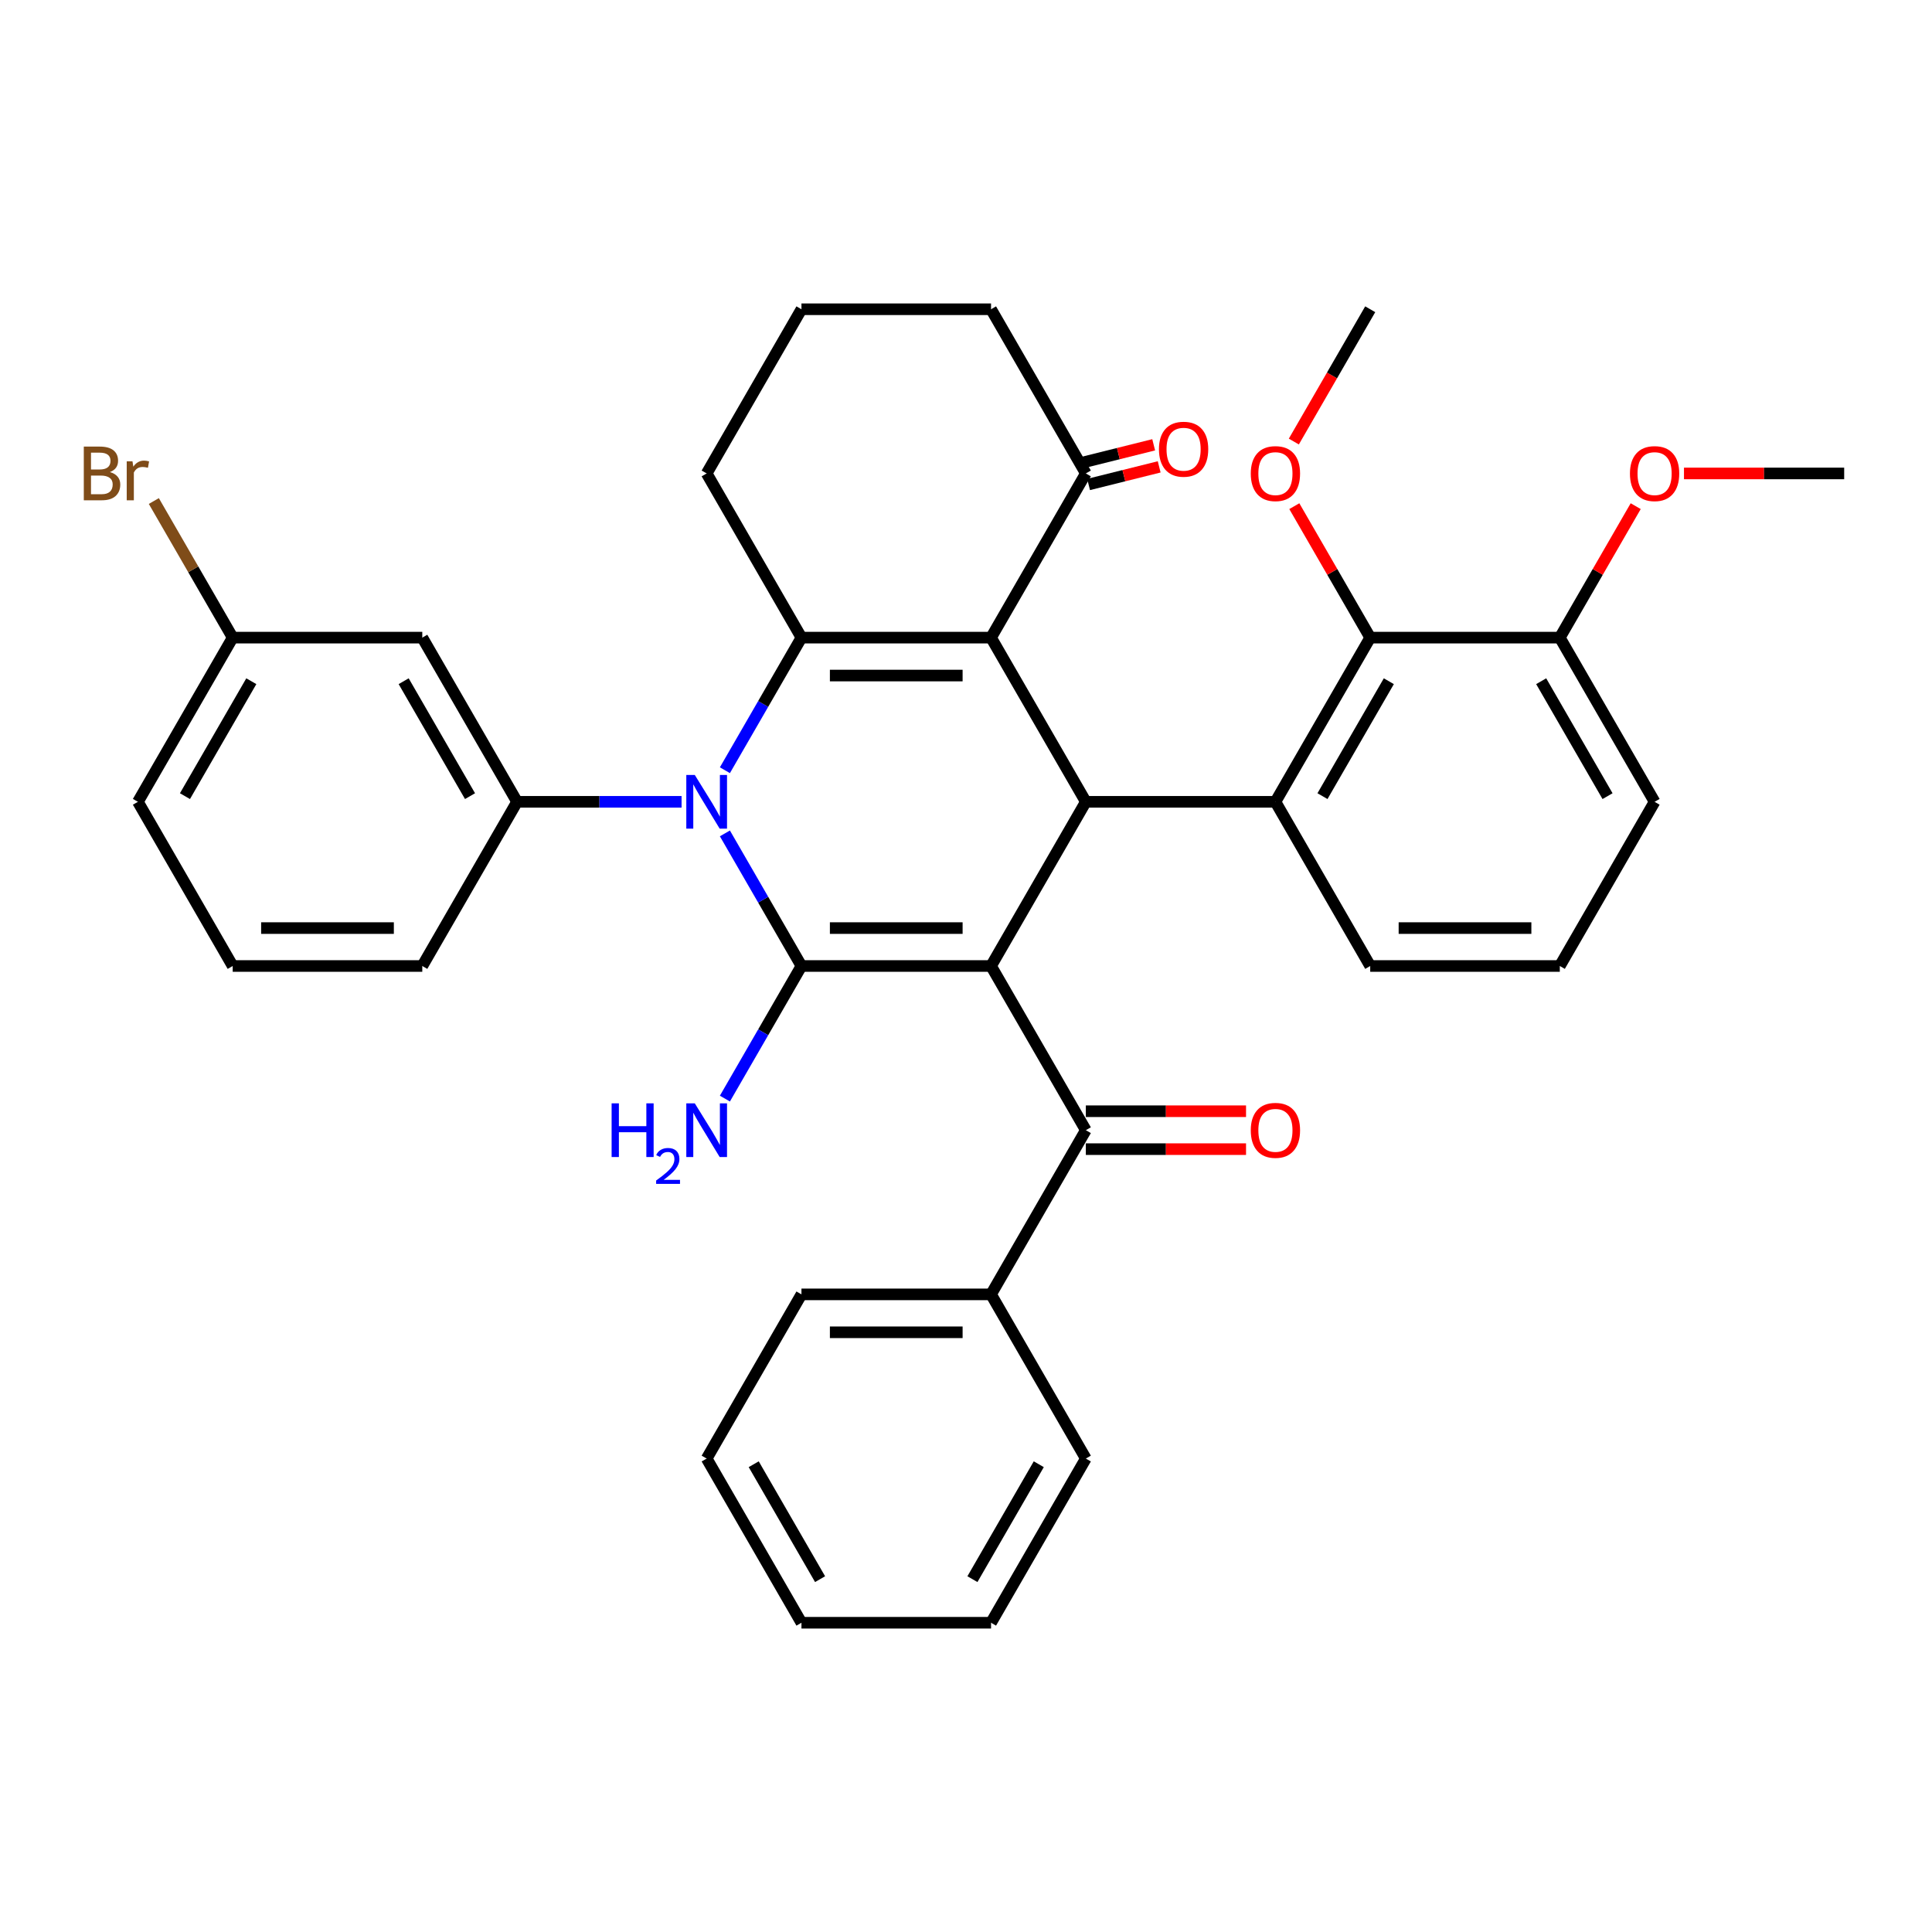 <?xml version='1.0' encoding='iso-8859-1'?>
<svg version='1.1' baseProfile='full'
              xmlns='http://www.w3.org/2000/svg'
                      xmlns:rdkit='http://www.rdkit.org/xml'
                      xmlns:xlink='http://www.w3.org/1999/xlink'
                  xml:space='preserve'
width='1000px' height='1000px' viewBox='0 0 1000 1000'>
<!-- END OF HEADER -->
<rect style='opacity:1.0;fill:#FFFFFF;stroke:none' width='1000' height='1000' x='0' y='0'> </rect>
<path class='bond-0' d='M 512.962,500 L 414.833,500' style='fill:none;fill-rule:evenodd;stroke:#000000;stroke-width:6px;stroke-linecap:butt;stroke-linejoin:miter;stroke-opacity:1' />
<path class='bond-0' d='M 498.243,480.374 L 429.552,480.374' style='fill:none;fill-rule:evenodd;stroke:#000000;stroke-width:6px;stroke-linecap:butt;stroke-linejoin:miter;stroke-opacity:1' />
<path class='bond-4' d='M 512.962,500 L 562.027,415.017' style='fill:none;fill-rule:evenodd;stroke:#000000;stroke-width:6px;stroke-linecap:butt;stroke-linejoin:miter;stroke-opacity:1' />
<path class='bond-6' d='M 512.962,500 L 562.027,584.983' style='fill:none;fill-rule:evenodd;stroke:#000000;stroke-width:6px;stroke-linecap:butt;stroke-linejoin:miter;stroke-opacity:1' />
<path class='bond-1' d='M 414.833,500 L 395.02,465.683' style='fill:none;fill-rule:evenodd;stroke:#000000;stroke-width:6px;stroke-linecap:butt;stroke-linejoin:miter;stroke-opacity:1' />
<path class='bond-1' d='M 395.02,465.683 L 375.207,431.366' style='fill:none;fill-rule:evenodd;stroke:#0000FF;stroke-width:6px;stroke-linecap:butt;stroke-linejoin:miter;stroke-opacity:1' />
<path class='bond-11' d='M 414.833,500 L 395.02,534.317' style='fill:none;fill-rule:evenodd;stroke:#000000;stroke-width:6px;stroke-linecap:butt;stroke-linejoin:miter;stroke-opacity:1' />
<path class='bond-11' d='M 395.02,534.317 L 375.207,568.634' style='fill:none;fill-rule:evenodd;stroke:#0000FF;stroke-width:6px;stroke-linecap:butt;stroke-linejoin:miter;stroke-opacity:1' />
<path class='bond-7' d='M 352.776,415.017 L 310.207,415.017' style='fill:none;fill-rule:evenodd;stroke:#0000FF;stroke-width:6px;stroke-linecap:butt;stroke-linejoin:miter;stroke-opacity:1' />
<path class='bond-7' d='M 310.207,415.017 L 267.639,415.017' style='fill:none;fill-rule:evenodd;stroke:#000000;stroke-width:6px;stroke-linecap:butt;stroke-linejoin:miter;stroke-opacity:1' />
<path class='bond-36' d='M 375.207,398.669 L 395.02,364.352' style='fill:none;fill-rule:evenodd;stroke:#0000FF;stroke-width:6px;stroke-linecap:butt;stroke-linejoin:miter;stroke-opacity:1' />
<path class='bond-36' d='M 395.02,364.352 L 414.833,330.035' style='fill:none;fill-rule:evenodd;stroke:#000000;stroke-width:6px;stroke-linecap:butt;stroke-linejoin:miter;stroke-opacity:1' />
<path class='bond-2' d='M 512.962,330.035 L 562.027,415.017' style='fill:none;fill-rule:evenodd;stroke:#000000;stroke-width:6px;stroke-linecap:butt;stroke-linejoin:miter;stroke-opacity:1' />
<path class='bond-3' d='M 512.962,330.035 L 414.833,330.035' style='fill:none;fill-rule:evenodd;stroke:#000000;stroke-width:6px;stroke-linecap:butt;stroke-linejoin:miter;stroke-opacity:1' />
<path class='bond-3' d='M 498.243,349.661 L 429.552,349.661' style='fill:none;fill-rule:evenodd;stroke:#000000;stroke-width:6px;stroke-linecap:butt;stroke-linejoin:miter;stroke-opacity:1' />
<path class='bond-9' d='M 512.962,330.035 L 562.027,245.052' style='fill:none;fill-rule:evenodd;stroke:#000000;stroke-width:6px;stroke-linecap:butt;stroke-linejoin:miter;stroke-opacity:1' />
<path class='bond-16' d='M 414.833,330.035 L 365.768,245.052' style='fill:none;fill-rule:evenodd;stroke:#000000;stroke-width:6px;stroke-linecap:butt;stroke-linejoin:miter;stroke-opacity:1' />
<path class='bond-5' d='M 562.027,415.017 L 660.157,415.017' style='fill:none;fill-rule:evenodd;stroke:#000000;stroke-width:6px;stroke-linecap:butt;stroke-linejoin:miter;stroke-opacity:1' />
<path class='bond-8' d='M 660.157,415.017 L 709.222,330.035' style='fill:none;fill-rule:evenodd;stroke:#000000;stroke-width:6px;stroke-linecap:butt;stroke-linejoin:miter;stroke-opacity:1' />
<path class='bond-8' d='M 684.513,412.083 L 718.858,352.595' style='fill:none;fill-rule:evenodd;stroke:#000000;stroke-width:6px;stroke-linecap:butt;stroke-linejoin:miter;stroke-opacity:1' />
<path class='bond-19' d='M 660.157,415.017 L 709.222,500' style='fill:none;fill-rule:evenodd;stroke:#000000;stroke-width:6px;stroke-linecap:butt;stroke-linejoin:miter;stroke-opacity:1' />
<path class='bond-12' d='M 562.027,594.796 L 603.487,594.796' style='fill:none;fill-rule:evenodd;stroke:#000000;stroke-width:6px;stroke-linecap:butt;stroke-linejoin:miter;stroke-opacity:1' />
<path class='bond-12' d='M 603.487,594.796 L 644.947,594.796' style='fill:none;fill-rule:evenodd;stroke:#FF0000;stroke-width:6px;stroke-linecap:butt;stroke-linejoin:miter;stroke-opacity:1' />
<path class='bond-12' d='M 562.027,575.17 L 603.487,575.17' style='fill:none;fill-rule:evenodd;stroke:#000000;stroke-width:6px;stroke-linecap:butt;stroke-linejoin:miter;stroke-opacity:1' />
<path class='bond-12' d='M 603.487,575.17 L 644.947,575.17' style='fill:none;fill-rule:evenodd;stroke:#FF0000;stroke-width:6px;stroke-linecap:butt;stroke-linejoin:miter;stroke-opacity:1' />
<path class='bond-14' d='M 562.027,584.983 L 512.962,669.965' style='fill:none;fill-rule:evenodd;stroke:#000000;stroke-width:6px;stroke-linecap:butt;stroke-linejoin:miter;stroke-opacity:1' />
<path class='bond-10' d='M 267.639,415.017 L 218.574,330.035' style='fill:none;fill-rule:evenodd;stroke:#000000;stroke-width:6px;stroke-linecap:butt;stroke-linejoin:miter;stroke-opacity:1' />
<path class='bond-10' d='M 243.282,412.083 L 208.937,352.595' style='fill:none;fill-rule:evenodd;stroke:#000000;stroke-width:6px;stroke-linecap:butt;stroke-linejoin:miter;stroke-opacity:1' />
<path class='bond-20' d='M 267.639,415.017 L 218.574,500' style='fill:none;fill-rule:evenodd;stroke:#000000;stroke-width:6px;stroke-linecap:butt;stroke-linejoin:miter;stroke-opacity:1' />
<path class='bond-13' d='M 709.222,330.035 L 807.351,330.035' style='fill:none;fill-rule:evenodd;stroke:#000000;stroke-width:6px;stroke-linecap:butt;stroke-linejoin:miter;stroke-opacity:1' />
<path class='bond-18' d='M 709.222,330.035 L 689.579,296.012' style='fill:none;fill-rule:evenodd;stroke:#000000;stroke-width:6px;stroke-linecap:butt;stroke-linejoin:miter;stroke-opacity:1' />
<path class='bond-18' d='M 689.579,296.012 L 669.935,261.989' style='fill:none;fill-rule:evenodd;stroke:#FF0000;stroke-width:6px;stroke-linecap:butt;stroke-linejoin:miter;stroke-opacity:1' />
<path class='bond-15' d='M 563.452,250.765 L 581.722,246.209' style='fill:none;fill-rule:evenodd;stroke:#000000;stroke-width:6px;stroke-linecap:butt;stroke-linejoin:miter;stroke-opacity:1' />
<path class='bond-15' d='M 581.722,246.209 L 599.992,241.652' style='fill:none;fill-rule:evenodd;stroke:#FF0000;stroke-width:6px;stroke-linecap:butt;stroke-linejoin:miter;stroke-opacity:1' />
<path class='bond-15' d='M 560.603,239.339 L 578.872,234.783' style='fill:none;fill-rule:evenodd;stroke:#000000;stroke-width:6px;stroke-linecap:butt;stroke-linejoin:miter;stroke-opacity:1' />
<path class='bond-15' d='M 578.872,234.783 L 597.142,230.227' style='fill:none;fill-rule:evenodd;stroke:#FF0000;stroke-width:6px;stroke-linecap:butt;stroke-linejoin:miter;stroke-opacity:1' />
<path class='bond-23' d='M 562.027,245.052 L 512.962,160.069' style='fill:none;fill-rule:evenodd;stroke:#000000;stroke-width:6px;stroke-linecap:butt;stroke-linejoin:miter;stroke-opacity:1' />
<path class='bond-17' d='M 218.574,330.035 L 120.444,330.035' style='fill:none;fill-rule:evenodd;stroke:#000000;stroke-width:6px;stroke-linecap:butt;stroke-linejoin:miter;stroke-opacity:1' />
<path class='bond-22' d='M 807.351,330.035 L 826.994,296.012' style='fill:none;fill-rule:evenodd;stroke:#000000;stroke-width:6px;stroke-linecap:butt;stroke-linejoin:miter;stroke-opacity:1' />
<path class='bond-22' d='M 826.994,296.012 L 846.637,261.989' style='fill:none;fill-rule:evenodd;stroke:#FF0000;stroke-width:6px;stroke-linecap:butt;stroke-linejoin:miter;stroke-opacity:1' />
<path class='bond-38' d='M 807.351,330.035 L 856.416,415.017' style='fill:none;fill-rule:evenodd;stroke:#000000;stroke-width:6px;stroke-linecap:butt;stroke-linejoin:miter;stroke-opacity:1' />
<path class='bond-38' d='M 797.714,352.595 L 832.06,412.083' style='fill:none;fill-rule:evenodd;stroke:#000000;stroke-width:6px;stroke-linecap:butt;stroke-linejoin:miter;stroke-opacity:1' />
<path class='bond-28' d='M 512.962,669.965 L 414.833,669.965' style='fill:none;fill-rule:evenodd;stroke:#000000;stroke-width:6px;stroke-linecap:butt;stroke-linejoin:miter;stroke-opacity:1' />
<path class='bond-28' d='M 498.243,689.591 L 429.552,689.591' style='fill:none;fill-rule:evenodd;stroke:#000000;stroke-width:6px;stroke-linecap:butt;stroke-linejoin:miter;stroke-opacity:1' />
<path class='bond-29' d='M 512.962,669.965 L 562.027,754.948' style='fill:none;fill-rule:evenodd;stroke:#000000;stroke-width:6px;stroke-linecap:butt;stroke-linejoin:miter;stroke-opacity:1' />
<path class='bond-39' d='M 365.768,245.052 L 414.833,160.069' style='fill:none;fill-rule:evenodd;stroke:#000000;stroke-width:6px;stroke-linecap:butt;stroke-linejoin:miter;stroke-opacity:1' />
<path class='bond-21' d='M 120.444,330.035 L 100.033,294.682' style='fill:none;fill-rule:evenodd;stroke:#000000;stroke-width:6px;stroke-linecap:butt;stroke-linejoin:miter;stroke-opacity:1' />
<path class='bond-21' d='M 100.033,294.682 L 79.622,259.329' style='fill:none;fill-rule:evenodd;stroke:#7F4C19;stroke-width:6px;stroke-linecap:butt;stroke-linejoin:miter;stroke-opacity:1' />
<path class='bond-40' d='M 120.444,330.035 L 71.379,415.017' style='fill:none;fill-rule:evenodd;stroke:#000000;stroke-width:6px;stroke-linecap:butt;stroke-linejoin:miter;stroke-opacity:1' />
<path class='bond-40' d='M 130.081,352.595 L 95.736,412.083' style='fill:none;fill-rule:evenodd;stroke:#000000;stroke-width:6px;stroke-linecap:butt;stroke-linejoin:miter;stroke-opacity:1' />
<path class='bond-31' d='M 669.686,228.547 L 689.454,194.308' style='fill:none;fill-rule:evenodd;stroke:#FF0000;stroke-width:6px;stroke-linecap:butt;stroke-linejoin:miter;stroke-opacity:1' />
<path class='bond-31' d='M 689.454,194.308 L 709.222,160.069' style='fill:none;fill-rule:evenodd;stroke:#000000;stroke-width:6px;stroke-linecap:butt;stroke-linejoin:miter;stroke-opacity:1' />
<path class='bond-25' d='M 709.222,500 L 807.351,500' style='fill:none;fill-rule:evenodd;stroke:#000000;stroke-width:6px;stroke-linecap:butt;stroke-linejoin:miter;stroke-opacity:1' />
<path class='bond-25' d='M 723.941,480.374 L 792.632,480.374' style='fill:none;fill-rule:evenodd;stroke:#000000;stroke-width:6px;stroke-linecap:butt;stroke-linejoin:miter;stroke-opacity:1' />
<path class='bond-26' d='M 218.574,500 L 120.444,500' style='fill:none;fill-rule:evenodd;stroke:#000000;stroke-width:6px;stroke-linecap:butt;stroke-linejoin:miter;stroke-opacity:1' />
<path class='bond-26' d='M 203.854,480.374 L 135.164,480.374' style='fill:none;fill-rule:evenodd;stroke:#000000;stroke-width:6px;stroke-linecap:butt;stroke-linejoin:miter;stroke-opacity:1' />
<path class='bond-32' d='M 871.626,245.052 L 913.086,245.052' style='fill:none;fill-rule:evenodd;stroke:#FF0000;stroke-width:6px;stroke-linecap:butt;stroke-linejoin:miter;stroke-opacity:1' />
<path class='bond-32' d='M 913.086,245.052 L 954.545,245.052' style='fill:none;fill-rule:evenodd;stroke:#000000;stroke-width:6px;stroke-linecap:butt;stroke-linejoin:miter;stroke-opacity:1' />
<path class='bond-24' d='M 512.962,160.069 L 414.833,160.069' style='fill:none;fill-rule:evenodd;stroke:#000000;stroke-width:6px;stroke-linecap:butt;stroke-linejoin:miter;stroke-opacity:1' />
<path class='bond-27' d='M 807.351,500 L 856.416,415.017' style='fill:none;fill-rule:evenodd;stroke:#000000;stroke-width:6px;stroke-linecap:butt;stroke-linejoin:miter;stroke-opacity:1' />
<path class='bond-30' d='M 120.444,500 L 71.379,415.017' style='fill:none;fill-rule:evenodd;stroke:#000000;stroke-width:6px;stroke-linecap:butt;stroke-linejoin:miter;stroke-opacity:1' />
<path class='bond-34' d='M 414.833,669.965 L 365.768,754.948' style='fill:none;fill-rule:evenodd;stroke:#000000;stroke-width:6px;stroke-linecap:butt;stroke-linejoin:miter;stroke-opacity:1' />
<path class='bond-33' d='M 562.027,754.948 L 512.962,839.931' style='fill:none;fill-rule:evenodd;stroke:#000000;stroke-width:6px;stroke-linecap:butt;stroke-linejoin:miter;stroke-opacity:1' />
<path class='bond-33' d='M 537.671,757.883 L 503.326,817.37' style='fill:none;fill-rule:evenodd;stroke:#000000;stroke-width:6px;stroke-linecap:butt;stroke-linejoin:miter;stroke-opacity:1' />
<path class='bond-35' d='M 512.962,839.931 L 414.833,839.931' style='fill:none;fill-rule:evenodd;stroke:#000000;stroke-width:6px;stroke-linecap:butt;stroke-linejoin:miter;stroke-opacity:1' />
<path class='bond-37' d='M 365.768,754.948 L 414.833,839.931' style='fill:none;fill-rule:evenodd;stroke:#000000;stroke-width:6px;stroke-linecap:butt;stroke-linejoin:miter;stroke-opacity:1' />
<path class='bond-37' d='M 390.124,757.883 L 424.47,817.37' style='fill:none;fill-rule:evenodd;stroke:#000000;stroke-width:6px;stroke-linecap:butt;stroke-linejoin:miter;stroke-opacity:1' />
<path  class='atom-2' d='M 359.625 401.122
L 368.732 415.842
Q 369.634 417.294, 371.087 419.924
Q 372.539 422.554, 372.618 422.711
L 372.618 401.122
L 376.307 401.122
L 376.307 428.912
L 372.5 428.912
L 362.726 412.819
Q 361.588 410.935, 360.371 408.776
Q 359.193 406.617, 358.84 405.95
L 358.84 428.912
L 355.229 428.912
L 355.229 401.122
L 359.625 401.122
' fill='#0000FF'/>
<path  class='atom-12' d='M 316.573 571.088
L 320.341 571.088
L 320.341 582.902
L 334.55 582.902
L 334.55 571.088
L 338.319 571.088
L 338.319 598.878
L 334.55 598.878
L 334.55 586.042
L 320.341 586.042
L 320.341 598.878
L 316.573 598.878
L 316.573 571.088
' fill='#0000FF'/>
<path  class='atom-12' d='M 339.666 597.903
Q 340.339 596.167, 341.945 595.209
Q 343.552 594.224, 345.78 594.224
Q 348.551 594.224, 350.106 595.727
Q 351.66 597.229, 351.66 599.898
Q 351.66 602.618, 349.64 605.157
Q 347.645 607.695, 343.5 610.7
L 351.971 610.7
L 351.971 612.773
L 339.614 612.773
L 339.614 611.037
Q 343.033 608.602, 345.054 606.789
Q 347.101 604.975, 348.085 603.343
Q 349.07 601.711, 349.07 600.027
Q 349.07 598.266, 348.189 597.281
Q 347.308 596.297, 345.78 596.297
Q 344.303 596.297, 343.318 596.892
Q 342.334 597.488, 341.635 598.81
L 339.666 597.903
' fill='#0000FF'/>
<path  class='atom-12' d='M 359.625 571.088
L 368.732 585.807
Q 369.634 587.259, 371.087 589.889
Q 372.539 592.519, 372.618 592.676
L 372.618 571.088
L 376.307 571.088
L 376.307 598.878
L 372.5 598.878
L 362.726 582.785
Q 361.588 580.9, 360.371 578.742
Q 359.193 576.583, 358.84 575.916
L 358.84 598.878
L 355.229 598.878
L 355.229 571.088
L 359.625 571.088
' fill='#0000FF'/>
<path  class='atom-13' d='M 647.4 585.061
Q 647.4 578.388, 650.697 574.659
Q 653.994 570.931, 660.157 570.931
Q 666.319 570.931, 669.616 574.659
Q 672.914 578.388, 672.914 585.061
Q 672.914 591.813, 669.577 595.659
Q 666.241 599.467, 660.157 599.467
Q 654.034 599.467, 650.697 595.659
Q 647.4 591.852, 647.4 585.061
M 660.157 596.326
Q 664.396 596.326, 666.673 593.5
Q 668.988 590.635, 668.988 585.061
Q 668.988 579.605, 666.673 576.858
Q 664.396 574.071, 660.157 574.071
Q 655.918 574.071, 653.602 576.818
Q 651.325 579.566, 651.325 585.061
Q 651.325 590.674, 653.602 593.5
Q 655.918 596.326, 660.157 596.326
' fill='#FF0000'/>
<path  class='atom-16' d='M 599.871 232.511
Q 599.871 225.839, 603.168 222.11
Q 606.465 218.381, 612.628 218.381
Q 618.79 218.381, 622.087 222.11
Q 625.384 225.839, 625.384 232.511
Q 625.384 239.263, 622.048 243.109
Q 618.712 246.917, 612.628 246.917
Q 606.504 246.917, 603.168 243.109
Q 599.871 239.302, 599.871 232.511
M 612.628 243.777
Q 616.867 243.777, 619.143 240.951
Q 621.459 238.085, 621.459 232.511
Q 621.459 227.055, 619.143 224.308
Q 616.867 221.521, 612.628 221.521
Q 608.388 221.521, 606.072 224.269
Q 603.796 227.016, 603.796 232.511
Q 603.796 238.124, 606.072 240.951
Q 608.388 243.777, 612.628 243.777
' fill='#FF0000'/>
<path  class='atom-19' d='M 647.4 245.13
Q 647.4 238.458, 650.697 234.729
Q 653.994 231, 660.157 231
Q 666.319 231, 669.616 234.729
Q 672.914 238.458, 672.914 245.13
Q 672.914 251.882, 669.577 255.728
Q 666.241 259.536, 660.157 259.536
Q 654.034 259.536, 650.697 255.728
Q 647.4 251.921, 647.4 245.13
M 660.157 256.396
Q 664.396 256.396, 666.673 253.57
Q 668.988 250.704, 668.988 245.13
Q 668.988 239.674, 666.673 236.927
Q 664.396 234.14, 660.157 234.14
Q 655.918 234.14, 653.602 236.888
Q 651.325 239.635, 651.325 245.13
Q 651.325 250.743, 653.602 253.57
Q 655.918 256.396, 660.157 256.396
' fill='#FF0000'/>
<path  class='atom-22' d='M 56.876 244.345
Q 59.545 245.091, 60.88 246.74
Q 62.253 248.349, 62.253 250.743
Q 62.253 254.59, 59.781 256.788
Q 57.347 258.947, 52.715 258.947
L 43.373 258.947
L 43.373 231.157
L 51.577 231.157
Q 56.326 231.157, 58.721 233.08
Q 61.115 235.003, 61.115 238.536
Q 61.115 242.736, 56.876 244.345
M 47.102 234.297
L 47.102 243.011
L 51.577 243.011
Q 54.325 243.011, 55.738 241.912
Q 57.19 240.773, 57.19 238.536
Q 57.19 234.297, 51.577 234.297
L 47.102 234.297
M 52.715 255.807
Q 55.424 255.807, 56.876 254.512
Q 58.328 253.216, 58.328 250.743
Q 58.328 248.467, 56.719 247.329
Q 55.149 246.151, 52.127 246.151
L 47.102 246.151
L 47.102 255.807
L 52.715 255.807
' fill='#7F4C19'/>
<path  class='atom-22' d='M 68.573 238.772
L 69.005 241.559
Q 71.124 238.418, 74.579 238.418
Q 75.677 238.418, 77.169 238.811
L 76.58 242.108
Q 74.892 241.716, 73.951 241.716
Q 72.302 241.716, 71.203 242.383
Q 70.143 243.011, 69.279 244.542
L 69.279 258.947
L 65.59 258.947
L 65.59 238.772
L 68.573 238.772
' fill='#7F4C19'/>
<path  class='atom-23' d='M 843.659 245.13
Q 843.659 238.458, 846.956 234.729
Q 850.253 231, 856.416 231
Q 862.578 231, 865.876 234.729
Q 869.173 238.458, 869.173 245.13
Q 869.173 251.882, 865.836 255.728
Q 862.5 259.536, 856.416 259.536
Q 850.293 259.536, 846.956 255.728
Q 843.659 251.921, 843.659 245.13
M 856.416 256.396
Q 860.655 256.396, 862.932 253.57
Q 865.248 250.704, 865.248 245.13
Q 865.248 239.674, 862.932 236.927
Q 860.655 234.14, 856.416 234.14
Q 852.177 234.14, 849.861 236.888
Q 847.584 239.635, 847.584 245.13
Q 847.584 250.743, 849.861 253.57
Q 852.177 256.396, 856.416 256.396
' fill='#FF0000'/>
</svg>
